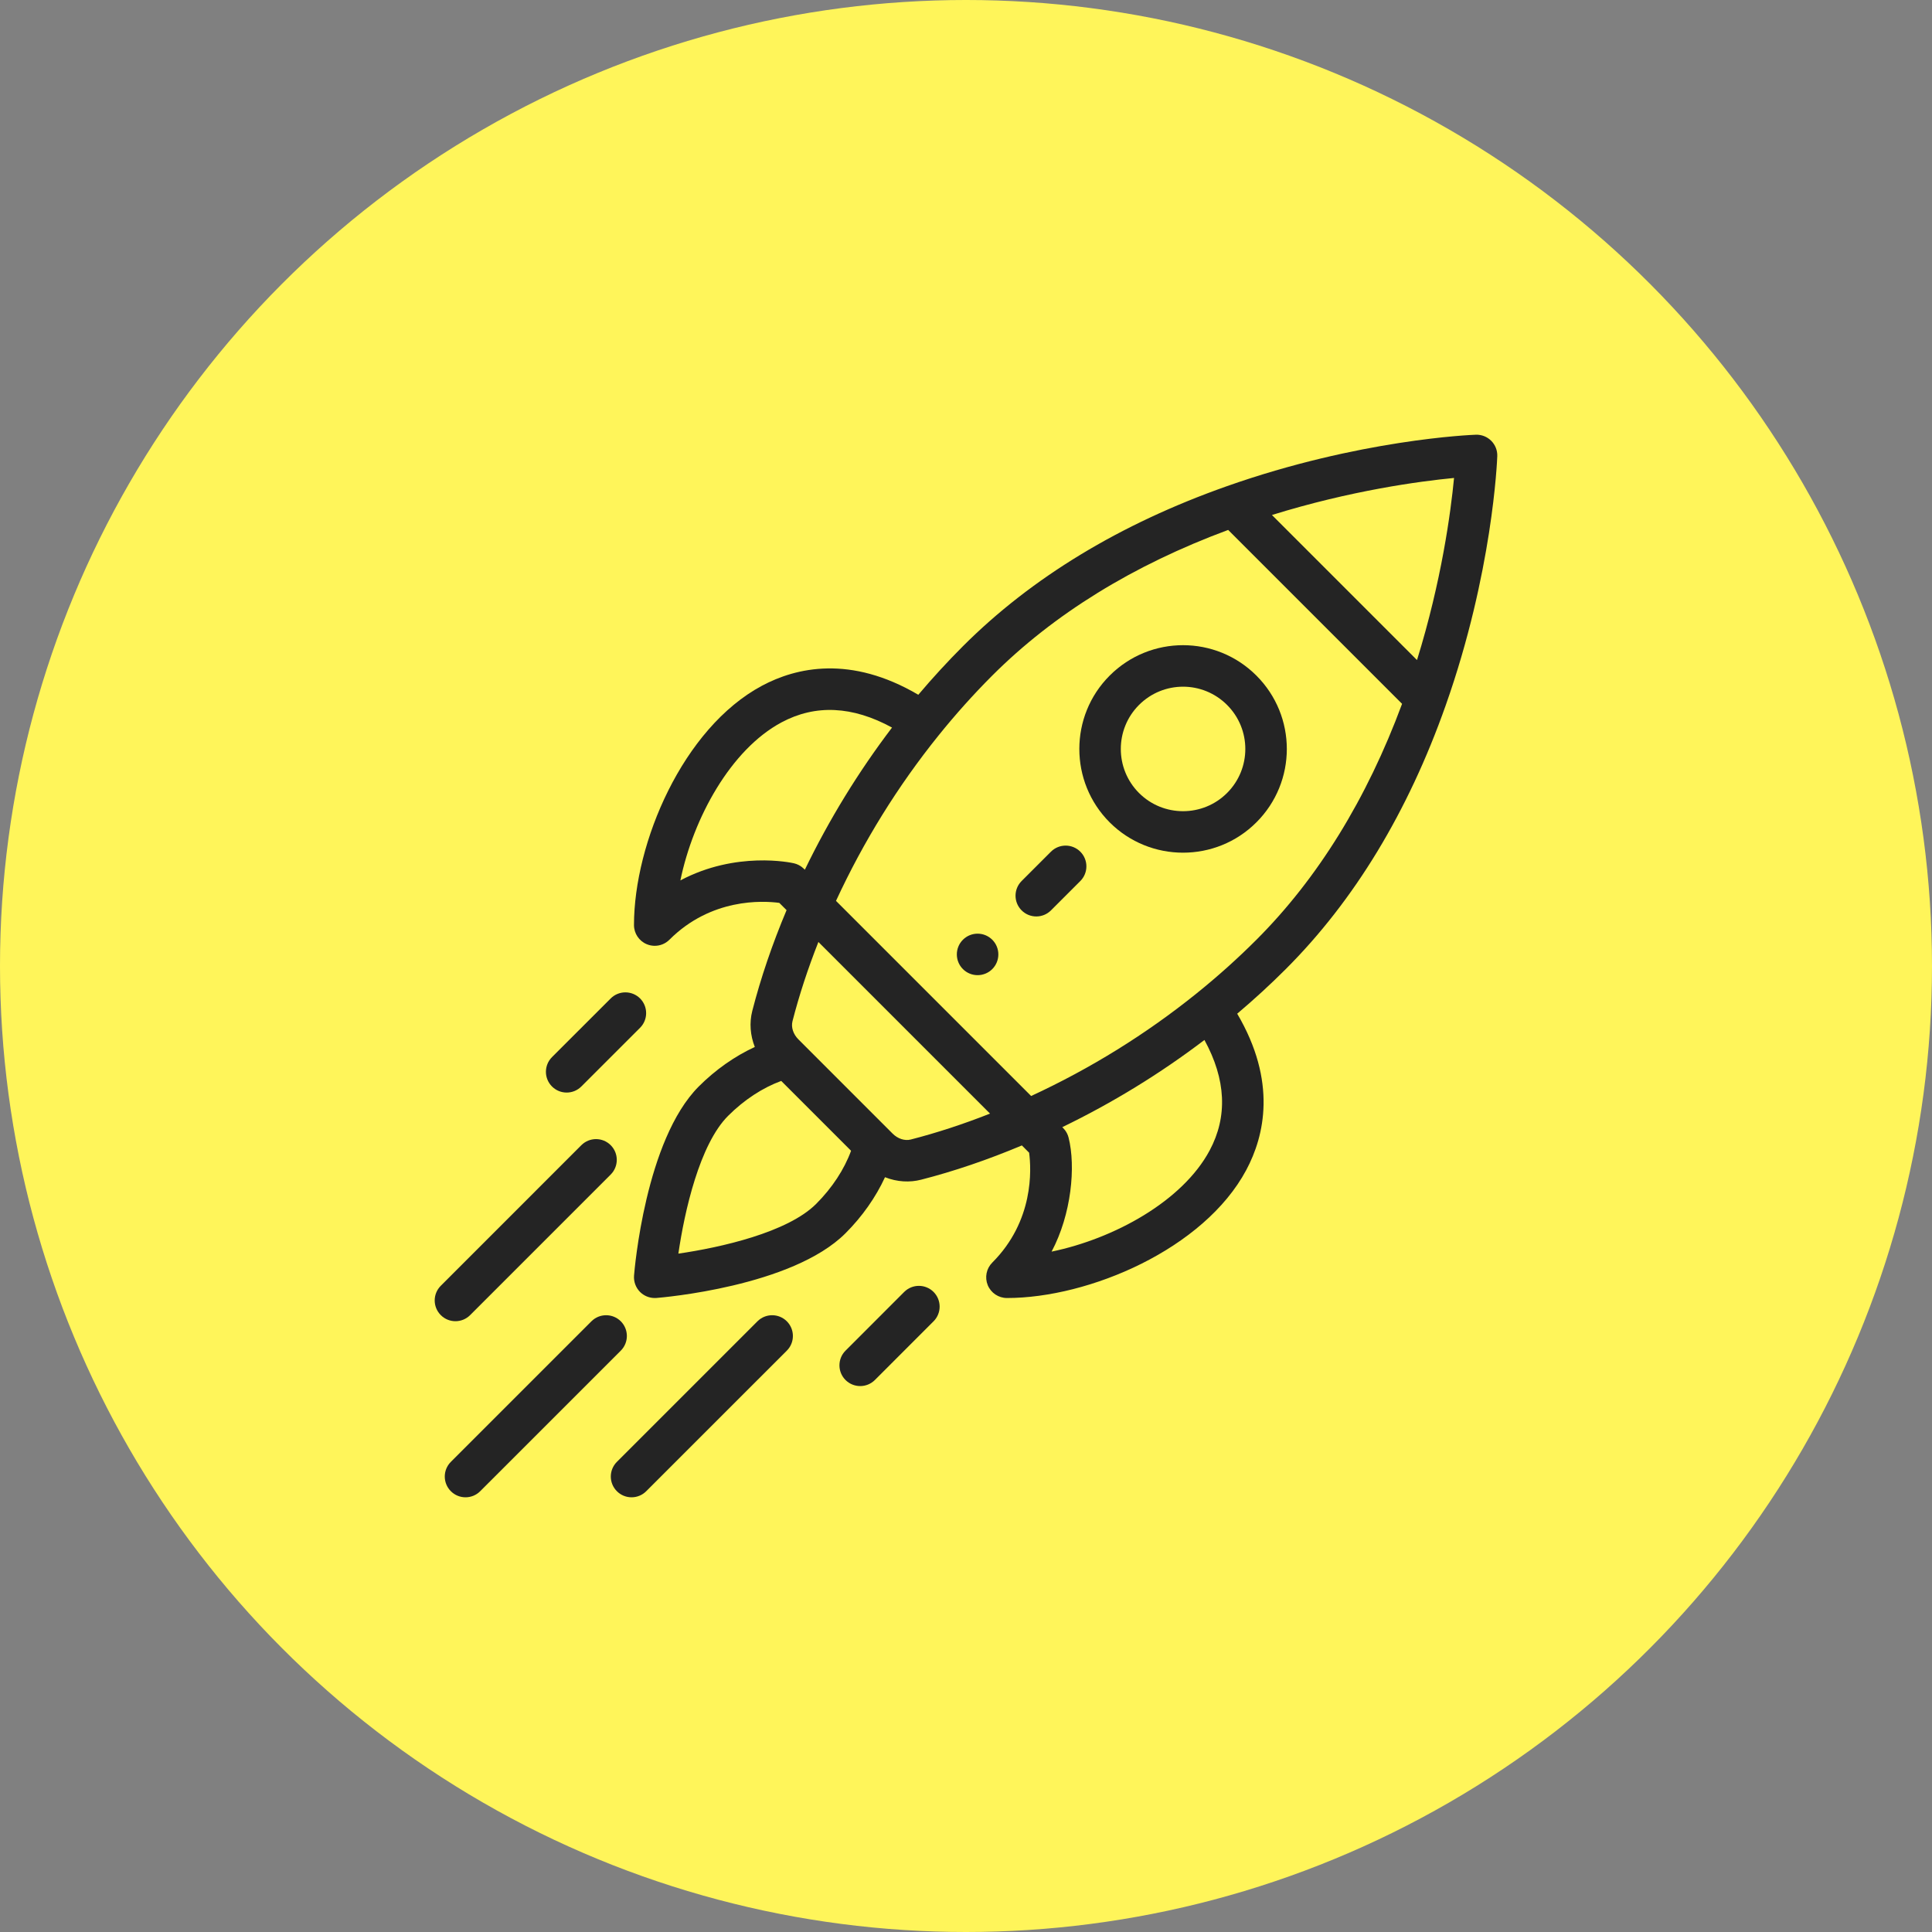 <?xml version="1.0" encoding="UTF-8"?> <svg xmlns="http://www.w3.org/2000/svg" width="80" height="80" viewBox="0 0 80 80" fill="none"><rect x="0" y="0" width="80" height="80" fill="#808080" stroke="none"/> <circle cx="40" cy="40" r="40" fill="#FFF55A"></circle> <g clip-path="url(#clip0)"> <path d="M41.088 38.913C40.752 38.577 40.208 38.577 39.872 38.913C39.537 39.248 39.537 39.792 39.872 40.128C40.208 40.463 40.752 40.463 41.088 40.128C41.423 39.792 41.423 39.248 41.088 38.913Z" fill="#242424"></path> <path d="M52.025 27.975C50.346 26.296 47.628 26.296 45.949 27.975C44.274 29.649 44.274 32.376 45.949 34.052C47.624 35.726 50.35 35.727 52.025 34.051C53.704 32.373 53.705 29.654 52.025 27.975ZM50.81 32.836C49.805 33.841 48.169 33.841 47.164 32.836C46.159 31.831 46.159 30.195 47.164 29.19C48.171 28.183 49.802 28.182 50.81 29.19C51.818 30.197 51.818 31.829 50.81 32.836Z" fill="#242424"></path> <path d="M61.748 18.252C61.579 18.083 61.349 17.992 61.109 18.001C60.915 18.008 56.289 18.194 50.789 20.137C46.382 21.693 42.709 23.921 39.872 26.759C39.236 27.395 38.617 28.069 38.025 28.769C35.219 27.118 32.971 27.636 31.55 28.396C28.277 30.148 26.252 34.903 26.252 38.304C26.252 38.652 26.461 38.965 26.782 39.098C26.889 39.142 27 39.164 27.111 39.164C27.335 39.164 27.554 39.077 27.719 38.912C29.445 37.186 31.573 37.294 32.269 37.386L32.57 37.687C31.977 39.096 31.5 40.498 31.15 41.861C31.024 42.354 31.067 42.876 31.255 43.353C30.427 43.734 29.629 44.294 28.934 44.989C26.722 47.202 26.272 52.593 26.254 52.821C26.235 53.072 26.326 53.319 26.503 53.497C26.665 53.658 26.884 53.748 27.111 53.748C27.133 53.748 27.156 53.747 27.179 53.746C27.407 53.728 32.798 53.279 35.011 51.066C35.705 50.372 36.265 49.573 36.646 48.746C37.152 48.945 37.672 48.969 38.14 48.849C39.502 48.5 40.904 48.023 42.313 47.43L42.614 47.731C42.706 48.427 42.814 50.556 41.088 52.281C40.842 52.527 40.769 52.897 40.901 53.218C41.035 53.539 41.348 53.748 41.695 53.748C45.097 53.748 49.852 51.723 51.604 48.45C52.364 47.029 52.882 44.781 51.23 41.975C51.931 41.383 52.605 40.764 53.241 40.128C56.079 37.291 58.306 33.617 59.862 29.211C61.806 23.711 61.992 19.084 61.999 18.89C62.008 18.652 61.917 18.421 61.748 18.252ZM28.173 36.456C28.707 33.873 30.257 31.038 32.361 29.912C33.767 29.159 35.303 29.233 36.937 30.127C35.545 31.958 34.335 33.93 33.327 36.013C33.314 36.005 33.159 35.811 32.872 35.746C32.754 35.719 30.48 35.23 28.173 36.456ZM33.795 49.851C32.614 51.033 29.842 51.656 28.09 51.91C28.344 50.158 28.968 47.386 30.149 46.205C30.811 45.543 31.578 45.041 32.349 44.759L35.241 47.651C34.959 48.422 34.457 49.189 33.795 49.851ZM37.713 47.185C37.464 47.248 37.176 47.155 36.962 46.941C35.85 45.829 35.416 45.394 35.279 45.258C35.029 45.008 34.415 44.394 33.06 43.038C32.845 42.824 32.752 42.536 32.815 42.287C33.09 41.215 33.45 40.116 33.888 39.005L40.995 46.112C39.884 46.55 38.785 46.91 37.713 47.185ZM50.088 47.639C48.962 49.743 46.128 51.293 43.544 51.827C44.368 50.277 44.549 48.304 44.248 47.107C44.179 46.829 43.997 46.69 43.987 46.673C46.07 45.665 48.042 44.455 49.873 43.063C50.767 44.697 50.841 46.233 50.088 47.639ZM52.026 38.913C51.252 39.687 50.418 40.435 49.547 41.136C47.456 42.821 45.153 44.247 42.697 45.383L34.617 37.303C35.753 34.847 37.179 32.544 38.864 30.453C39.565 29.582 40.313 28.748 41.087 27.974C43.633 25.428 46.919 23.402 50.856 21.943L58.057 29.144C56.598 33.081 54.572 36.367 52.026 38.913ZM58.675 27.332L52.668 21.325C55.941 20.308 58.788 19.928 60.209 19.791C60.072 21.212 59.691 24.059 58.675 27.332Z" fill="#242424"></path> <path d="M38.657 53.496C38.321 53.161 37.777 53.161 37.441 53.496L35.011 55.928C34.676 56.263 34.676 56.807 35.011 57.143C35.347 57.478 35.891 57.478 36.227 57.143L38.657 54.712C38.992 54.376 38.992 53.832 38.657 53.496Z" fill="#242424"></path> <path d="M26.504 41.343C26.168 41.008 25.624 41.008 25.288 41.343L22.857 43.773C22.522 44.109 22.521 44.653 22.857 44.989C23.192 45.324 23.736 45.325 24.072 44.989L26.503 42.559C26.839 42.223 26.839 41.679 26.504 41.343Z" fill="#242424"></path> <path d="M32.581 54.712C32.245 54.377 31.701 54.377 31.365 54.712L25.544 60.533C25.208 60.868 25.208 61.413 25.544 61.748C25.879 62.084 26.423 62.084 26.759 61.748L32.58 55.928C32.916 55.592 32.916 55.048 32.581 54.712Z" fill="#242424"></path> <path d="M25.706 54.712C25.37 54.377 24.826 54.377 24.49 54.712L18.669 60.533C18.333 60.868 18.333 61.413 18.669 61.748C19.004 62.084 19.548 62.084 19.884 61.748L25.705 55.928C26.041 55.592 26.041 55.048 25.706 54.712Z" fill="#242424"></path> <path d="M25.288 47.42C24.952 47.084 24.408 47.084 24.072 47.42L18.252 53.241C17.916 53.577 17.916 54.121 18.252 54.456C18.587 54.792 19.131 54.792 19.467 54.456L25.288 48.635C25.623 48.299 25.623 47.755 25.288 47.42Z" fill="#242424"></path> <path d="M44.733 35.266C44.398 34.931 43.854 34.931 43.518 35.266L42.303 36.481C41.967 36.817 41.967 37.361 42.303 37.697C42.639 38.032 43.183 38.032 43.518 37.697L44.733 36.482C45.069 36.146 45.069 35.602 44.733 35.266Z" fill="#242424"></path> </g> <defs> <clipPath id="clip0"> <rect width="44" height="44" fill="white" transform="translate(18 18)"></rect> </clipPath> </defs> </svg> 